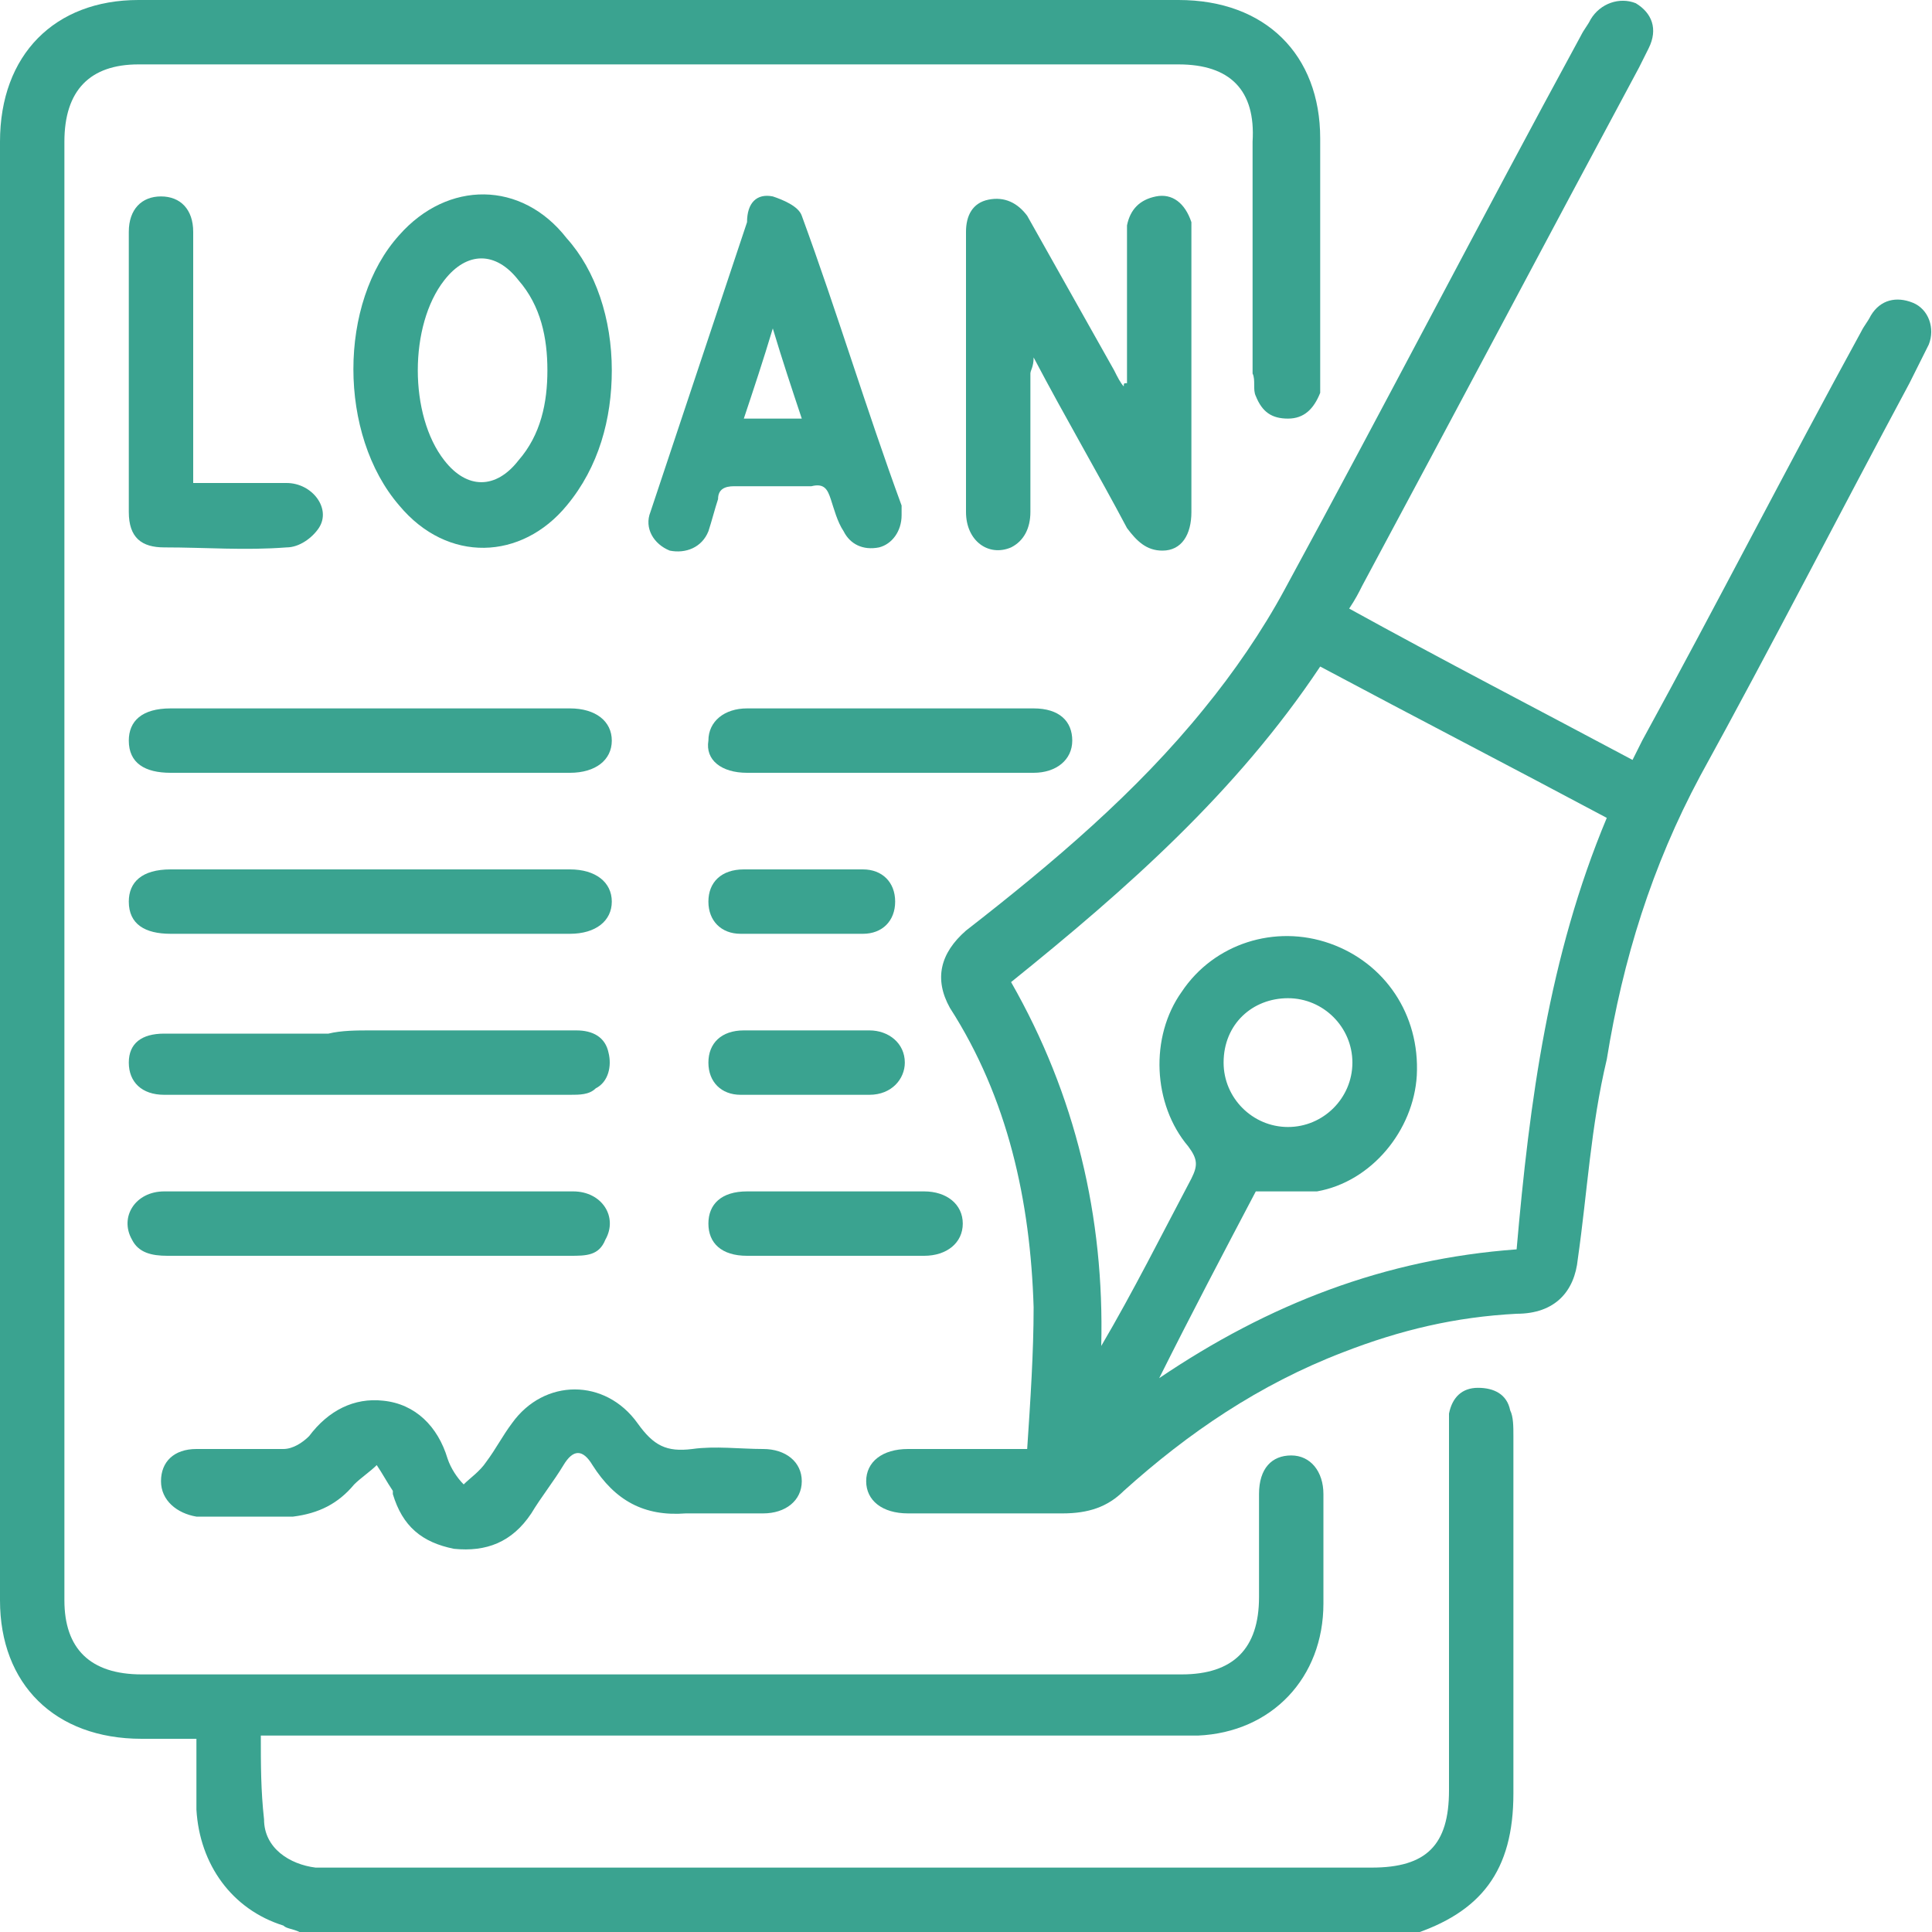 <svg width="42" height="42" viewBox="0 0 42 42" fill="none" xmlns="http://www.w3.org/2000/svg">
<g clip-path="url(#clip0_693_5699)">
<g clip-path="url(#clip1_693_5699)">
<path d="M6.51 42C6.37 41.93 6.23 41.93 6.16 41.86C5.04 41.51 4.34 40.53 4.27 39.34C4.27 38.85 4.27 38.36 4.27 37.8C3.85 37.8 3.43 37.8 3.08 37.8C1.19 37.8 0 36.61 0 34.79C0 24.22 0 13.65 0 3.08C0 1.19 1.19 0 3.01 0C10.57 0 18.06 0 25.62 0C27.51 0 28.7 1.19 28.7 3.01C28.7 4.69 28.7 6.44 28.7 8.12C28.7 8.26 28.7 8.4 28.7 8.54C28.56 8.89 28.35 9.1 28 9.1C27.65 9.1 27.44 8.96 27.3 8.61C27.23 8.47 27.3 8.26 27.23 8.12C27.23 6.44 27.23 4.76 27.23 3.08C27.3 1.96 26.74 1.4 25.62 1.4C18.13 1.4 10.57 1.4 3.01 1.4C1.96 1.4 1.4 1.96 1.4 3.08C1.4 13.65 1.4 24.22 1.4 34.79C1.4 35.84 1.96 36.4 3.08 36.4C10.64 36.4 18.13 36.4 25.69 36.4C26.81 36.4 27.37 35.84 27.37 34.72C27.37 33.95 27.37 33.25 27.37 32.48C27.37 31.92 27.65 31.64 28.07 31.64C28.49 31.64 28.77 31.99 28.77 32.48C28.77 33.25 28.77 34.09 28.77 34.86C28.77 36.47 27.65 37.66 26.04 37.73C25.9 37.73 25.69 37.73 25.55 37.73C19.11 37.73 12.74 37.73 6.3 37.73C6.09 37.73 5.95 37.73 5.67 37.73C5.67 38.36 5.67 38.92 5.74 39.55C5.74 40.18 6.3 40.53 6.86 40.6C7 40.6 7.14 40.6 7.35 40.6C14.84 40.6 22.33 40.6 29.82 40.6C31.01 40.6 31.5 40.11 31.5 38.92C31.5 36.33 31.5 33.74 31.5 31.15C31.5 31.01 31.5 30.87 31.5 30.73C31.57 30.38 31.78 30.17 32.13 30.17C32.48 30.17 32.76 30.31 32.83 30.66C32.9 30.8 32.9 31.01 32.9 31.22C32.9 33.81 32.9 36.4 32.9 38.99C32.9 40.67 32.2 41.58 30.66 42.07C30.66 42.07 30.59 42.07 30.59 42.14C22.54 42 14.49 42 6.51 42Z" fill="#3AA390"/>
<path d="M22.33 31.5C22.4 30.45 22.47 29.4 22.47 28.42C22.4 26.11 21.91 23.87 20.65 21.91C20.3 21.28 20.44 20.72 21 20.23C22.89 18.76 24.71 17.22 26.18 15.4C26.81 14.63 27.44 13.72 27.93 12.81C30.1 8.82 32.2 4.76 34.37 0.77C34.44 0.63 34.51 0.56 34.58 0.42C34.79 0.07 35.21 -0.07 35.56 0.07C35.91 0.28 36.05 0.63 35.84 1.05C35.77 1.19 35.7 1.33 35.63 1.47C33.6 5.25 31.64 8.96 29.61 12.74C29.54 12.88 29.47 13.02 29.33 13.23C31.36 14.35 33.39 15.4 35.49 16.52C35.56 16.38 35.63 16.24 35.7 16.1C37.31 13.16 38.85 10.15 40.46 7.21C40.53 7.07 40.6 7 40.67 6.86C40.88 6.51 41.23 6.44 41.58 6.58C41.93 6.72 42.07 7.14 41.93 7.49C41.79 7.77 41.65 8.05 41.51 8.33C39.97 11.2 38.5 14.07 36.96 16.87C35.91 18.83 35.28 20.86 34.93 23.03C34.58 24.5 34.51 25.9 34.3 27.37C34.23 28.07 33.81 28.56 32.97 28.56C31.64 28.63 30.45 28.91 29.19 29.4C27.37 30.1 25.83 31.15 24.43 32.41C24.08 32.76 23.66 32.9 23.1 32.9C21.98 32.9 20.86 32.9 19.74 32.9C19.18 32.9 18.83 32.62 18.83 32.2C18.83 31.78 19.18 31.5 19.74 31.5C20.58 31.5 21.42 31.5 22.33 31.5ZM25.2 29.96C27.58 28.35 30.1 27.37 32.97 27.16C33.25 23.94 33.67 20.79 34.93 17.78C32.83 16.66 30.8 15.61 28.7 14.49C26.88 17.22 24.5 19.32 21.98 21.35C23.38 23.8 24.01 26.46 23.94 29.26C24.64 28.07 25.27 26.81 25.9 25.62C26.04 25.34 26.04 25.2 25.83 24.92C25.06 24.01 24.99 22.54 25.69 21.56C26.39 20.51 27.72 20.09 28.91 20.51C30.1 20.93 30.87 22.05 30.8 23.38C30.73 24.57 29.82 25.69 28.63 25.9C28.21 25.9 27.79 25.9 27.3 25.9C26.6 27.23 25.9 28.56 25.2 29.96ZM28 24.5C28.77 24.5 29.4 23.87 29.4 23.1C29.4 22.33 28.77 21.7 28 21.7C27.23 21.7 26.6 22.26 26.6 23.1C26.6 23.87 27.23 24.5 28 24.5Z" fill="#3AA390"/>
<path d="M24.5 8.33C24.5 7.35 24.5 6.37 24.5 5.46C24.5 5.25 24.5 5.04 24.5 4.9C24.57 4.55 24.78 4.34 25.13 4.27C25.48 4.2 25.76 4.41 25.9 4.83C25.9 4.97 25.9 5.04 25.9 5.18C25.9 7.14 25.9 9.17 25.9 11.13C25.9 11.62 25.69 11.97 25.27 11.97C24.92 11.97 24.71 11.76 24.5 11.48C23.87 10.29 23.17 9.1 22.47 7.77C22.47 7.98 22.4 8.05 22.4 8.12C22.4 9.1 22.4 10.15 22.4 11.13C22.4 11.48 22.26 11.76 21.98 11.9C21.49 12.11 21 11.76 21 11.13C21 9.52 21 7.91 21 6.3C21 5.88 21 5.46 21 5.04C21 4.69 21.14 4.41 21.49 4.34C21.84 4.27 22.12 4.41 22.33 4.69C22.96 5.81 23.59 6.93 24.22 8.05C24.29 8.19 24.36 8.33 24.43 8.4C24.43 8.33 24.43 8.33 24.5 8.33Z" fill="#3AA390"/>
<path d="M13.3 8.05C13.3 9.1 13.02 10.15 12.32 10.99C11.34 12.18 9.73 12.25 8.68 10.99C7.35 9.45 7.35 6.58 8.68 5.11C9.73 3.92 11.34 3.92 12.32 5.18C12.95 5.88 13.3 6.93 13.3 8.05ZM11.9 8.05C11.9 7.35 11.76 6.65 11.27 6.09C10.78 5.46 10.15 5.46 9.66 6.09C8.89 7.07 8.89 9.03 9.66 10.01C10.15 10.64 10.78 10.64 11.27 10.01C11.76 9.45 11.9 8.75 11.9 8.05Z" fill="#3AA390"/>
<path d="M15.61 32.9C15.4 32.9 15.19 32.9 14.91 32.9C14 32.97 13.37 32.62 12.88 31.85C12.67 31.5 12.46 31.5 12.25 31.85C12.04 32.2 11.76 32.55 11.55 32.9C11.13 33.53 10.57 33.74 9.87 33.67C9.17 33.53 8.75 33.18 8.54 32.48V32.41C8.4 32.2 8.33 32.06 8.19 31.85C8.05 31.99 7.84 32.13 7.7 32.27C7.35 32.69 6.93 32.9 6.37 32.97C5.67 32.97 4.97 32.97 4.27 32.97C3.85 32.9 3.5 32.62 3.5 32.2C3.5 31.78 3.78 31.5 4.27 31.5C4.9 31.5 5.53 31.5 6.16 31.5C6.37 31.5 6.58 31.36 6.72 31.22C7.14 30.66 7.7 30.38 8.33 30.45C9.03 30.52 9.52 31.01 9.73 31.71C9.8 31.92 9.94 32.13 10.08 32.27C10.22 32.13 10.43 31.99 10.57 31.78C10.78 31.5 10.92 31.22 11.13 30.94C11.83 29.96 13.16 29.96 13.86 30.94C14.21 31.43 14.49 31.57 15.05 31.5C15.54 31.43 16.1 31.5 16.59 31.5C17.08 31.5 17.43 31.78 17.43 32.2C17.43 32.62 17.08 32.9 16.59 32.9C16.31 32.9 15.96 32.9 15.61 32.9Z" fill="#3AA390"/>
<path d="M19.6 11.2C19.6 11.55 19.39 11.83 19.11 11.9C18.76 11.97 18.48 11.83 18.34 11.55C18.2 11.34 18.13 11.06 18.06 10.85C17.99 10.64 17.92 10.5 17.64 10.57C17.08 10.57 16.52 10.57 15.96 10.57C15.75 10.57 15.61 10.64 15.61 10.85C15.54 11.06 15.47 11.34 15.4 11.55C15.26 11.9 14.91 12.04 14.56 11.97C14.21 11.83 14 11.48 14.14 11.13C14.84 9.03 15.54 6.93 16.24 4.83C16.24 4.41 16.45 4.2 16.8 4.27C17.01 4.34 17.36 4.48 17.43 4.69C18.2 6.79 18.83 8.89 19.6 10.99C19.6 11.06 19.6 11.13 19.6 11.2ZM17.43 9.1C17.22 8.47 17.01 7.84 16.8 7.14C16.59 7.84 16.38 8.47 16.17 9.1C16.59 9.1 16.94 9.1 17.43 9.1Z" fill="#3AA390"/>
<path d="M8.05 18.9C9.52 18.9 10.92 18.9 12.39 18.9C12.95 18.9 13.3 19.18 13.3 19.6C13.3 20.02 12.95 20.3 12.39 20.3C9.52 20.3 6.58 20.3 3.71 20.3C3.15 20.3 2.8 20.09 2.8 19.6C2.8 19.18 3.08 18.9 3.71 18.9C5.18 18.9 6.65 18.9 8.05 18.9Z" fill="#3AA390"/>
<path d="M8.05 22.4C9.52 22.4 11.06 22.4 12.53 22.4C12.88 22.4 13.16 22.54 13.23 22.89C13.3 23.17 13.23 23.52 12.95 23.66C12.81 23.8 12.6 23.8 12.39 23.8C11.69 23.8 10.92 23.8 10.22 23.8C8.12 23.8 6.02 23.8 3.92 23.8C3.78 23.8 3.64 23.8 3.57 23.8C3.08 23.8 2.8 23.52 2.8 23.1C2.8 22.68 3.08 22.47 3.57 22.47C4.76 22.47 5.95 22.47 7.14 22.47C7.42 22.4 7.77 22.4 8.05 22.4Z" fill="#3AA390"/>
<path d="M8.05 15.4C9.52 15.4 10.92 15.4 12.39 15.4C12.95 15.4 13.3 15.68 13.3 16.1C13.3 16.52 12.95 16.8 12.39 16.8C9.52 16.8 6.58 16.8 3.71 16.8C3.15 16.8 2.8 16.59 2.8 16.1C2.8 15.68 3.08 15.4 3.71 15.4C5.18 15.4 6.65 15.4 8.05 15.4Z" fill="#3AA390"/>
<path d="M8.05 25.9C9.52 25.9 10.99 25.9 12.46 25.9C13.09 25.9 13.44 26.46 13.16 26.95C13.02 27.3 12.74 27.3 12.39 27.3C11.06 27.3 9.73 27.3 8.33 27.3C6.79 27.3 5.25 27.3 3.64 27.3C3.29 27.3 3.01 27.23 2.87 26.95C2.59 26.46 2.94 25.9 3.57 25.9C5.11 25.9 6.58 25.9 8.05 25.9Z" fill="#3AA390"/>
<path d="M4.2 10.5C4.9 10.5 5.6 10.5 6.23 10.5C6.79 10.5 7.21 11.06 6.93 11.48C6.79 11.69 6.51 11.9 6.23 11.9C5.32 11.97 4.48 11.9 3.57 11.9C3.08 11.9 2.8 11.69 2.8 11.13C2.8 9.1 2.8 7.07 2.8 5.04C2.8 4.55 3.08 4.27 3.5 4.27C3.92 4.27 4.2 4.55 4.2 5.04C4.2 6.72 4.2 8.33 4.2 10.01C4.2 10.15 4.2 10.29 4.2 10.5Z" fill="#3AA390"/>
<path d="M19.32 15.4C20.37 15.4 21.42 15.4 22.47 15.4C23.03 15.4 23.31 15.68 23.31 16.1C23.31 16.52 22.96 16.8 22.47 16.8C20.37 16.8 18.34 16.8 16.24 16.8C15.68 16.8 15.33 16.52 15.4 16.1C15.4 15.68 15.75 15.4 16.24 15.4C17.29 15.4 18.34 15.4 19.32 15.4Z" fill="#3AA390"/>
<path d="M18.13 27.3C17.5 27.3 16.87 27.3 16.24 27.3C15.68 27.3 15.4 27.02 15.4 26.6C15.4 26.18 15.68 25.9 16.24 25.9C17.5 25.9 18.76 25.9 20.09 25.9C20.58 25.9 20.93 26.18 20.93 26.6C20.93 27.02 20.58 27.3 20.09 27.3C19.39 27.3 18.76 27.3 18.13 27.3Z" fill="#3AA390"/>
<path d="M17.5 22.4C17.99 22.4 18.41 22.4 18.9 22.4C19.32 22.4 19.67 22.68 19.67 23.1C19.67 23.45 19.39 23.8 18.9 23.8C17.99 23.8 17.01 23.8 16.1 23.8C15.68 23.8 15.4 23.52 15.4 23.1C15.4 22.68 15.68 22.4 16.17 22.4C16.59 22.4 17.08 22.4 17.5 22.4Z" fill="#3AA390"/>
<path d="M17.5 18.9C17.92 18.9 18.34 18.9 18.76 18.9C19.18 18.9 19.46 19.18 19.46 19.6C19.46 20.02 19.18 20.3 18.76 20.3C17.85 20.3 17.01 20.3 16.1 20.3C15.68 20.3 15.4 20.02 15.4 19.6C15.4 19.18 15.68 18.9 16.17 18.9C16.59 18.9 17.01 18.9 17.5 18.9Z" fill="#3AA390"/>
</g>
</g>
<defs>
<clipPath id="clip0_693_5699">
<rect width="42" height="42" fill="white"/>
</clipPath>
<clipPath id="clip1_693_5699">
<rect width="42" height="42" fill="white"/>
</clipPath>
</defs>
</svg>

